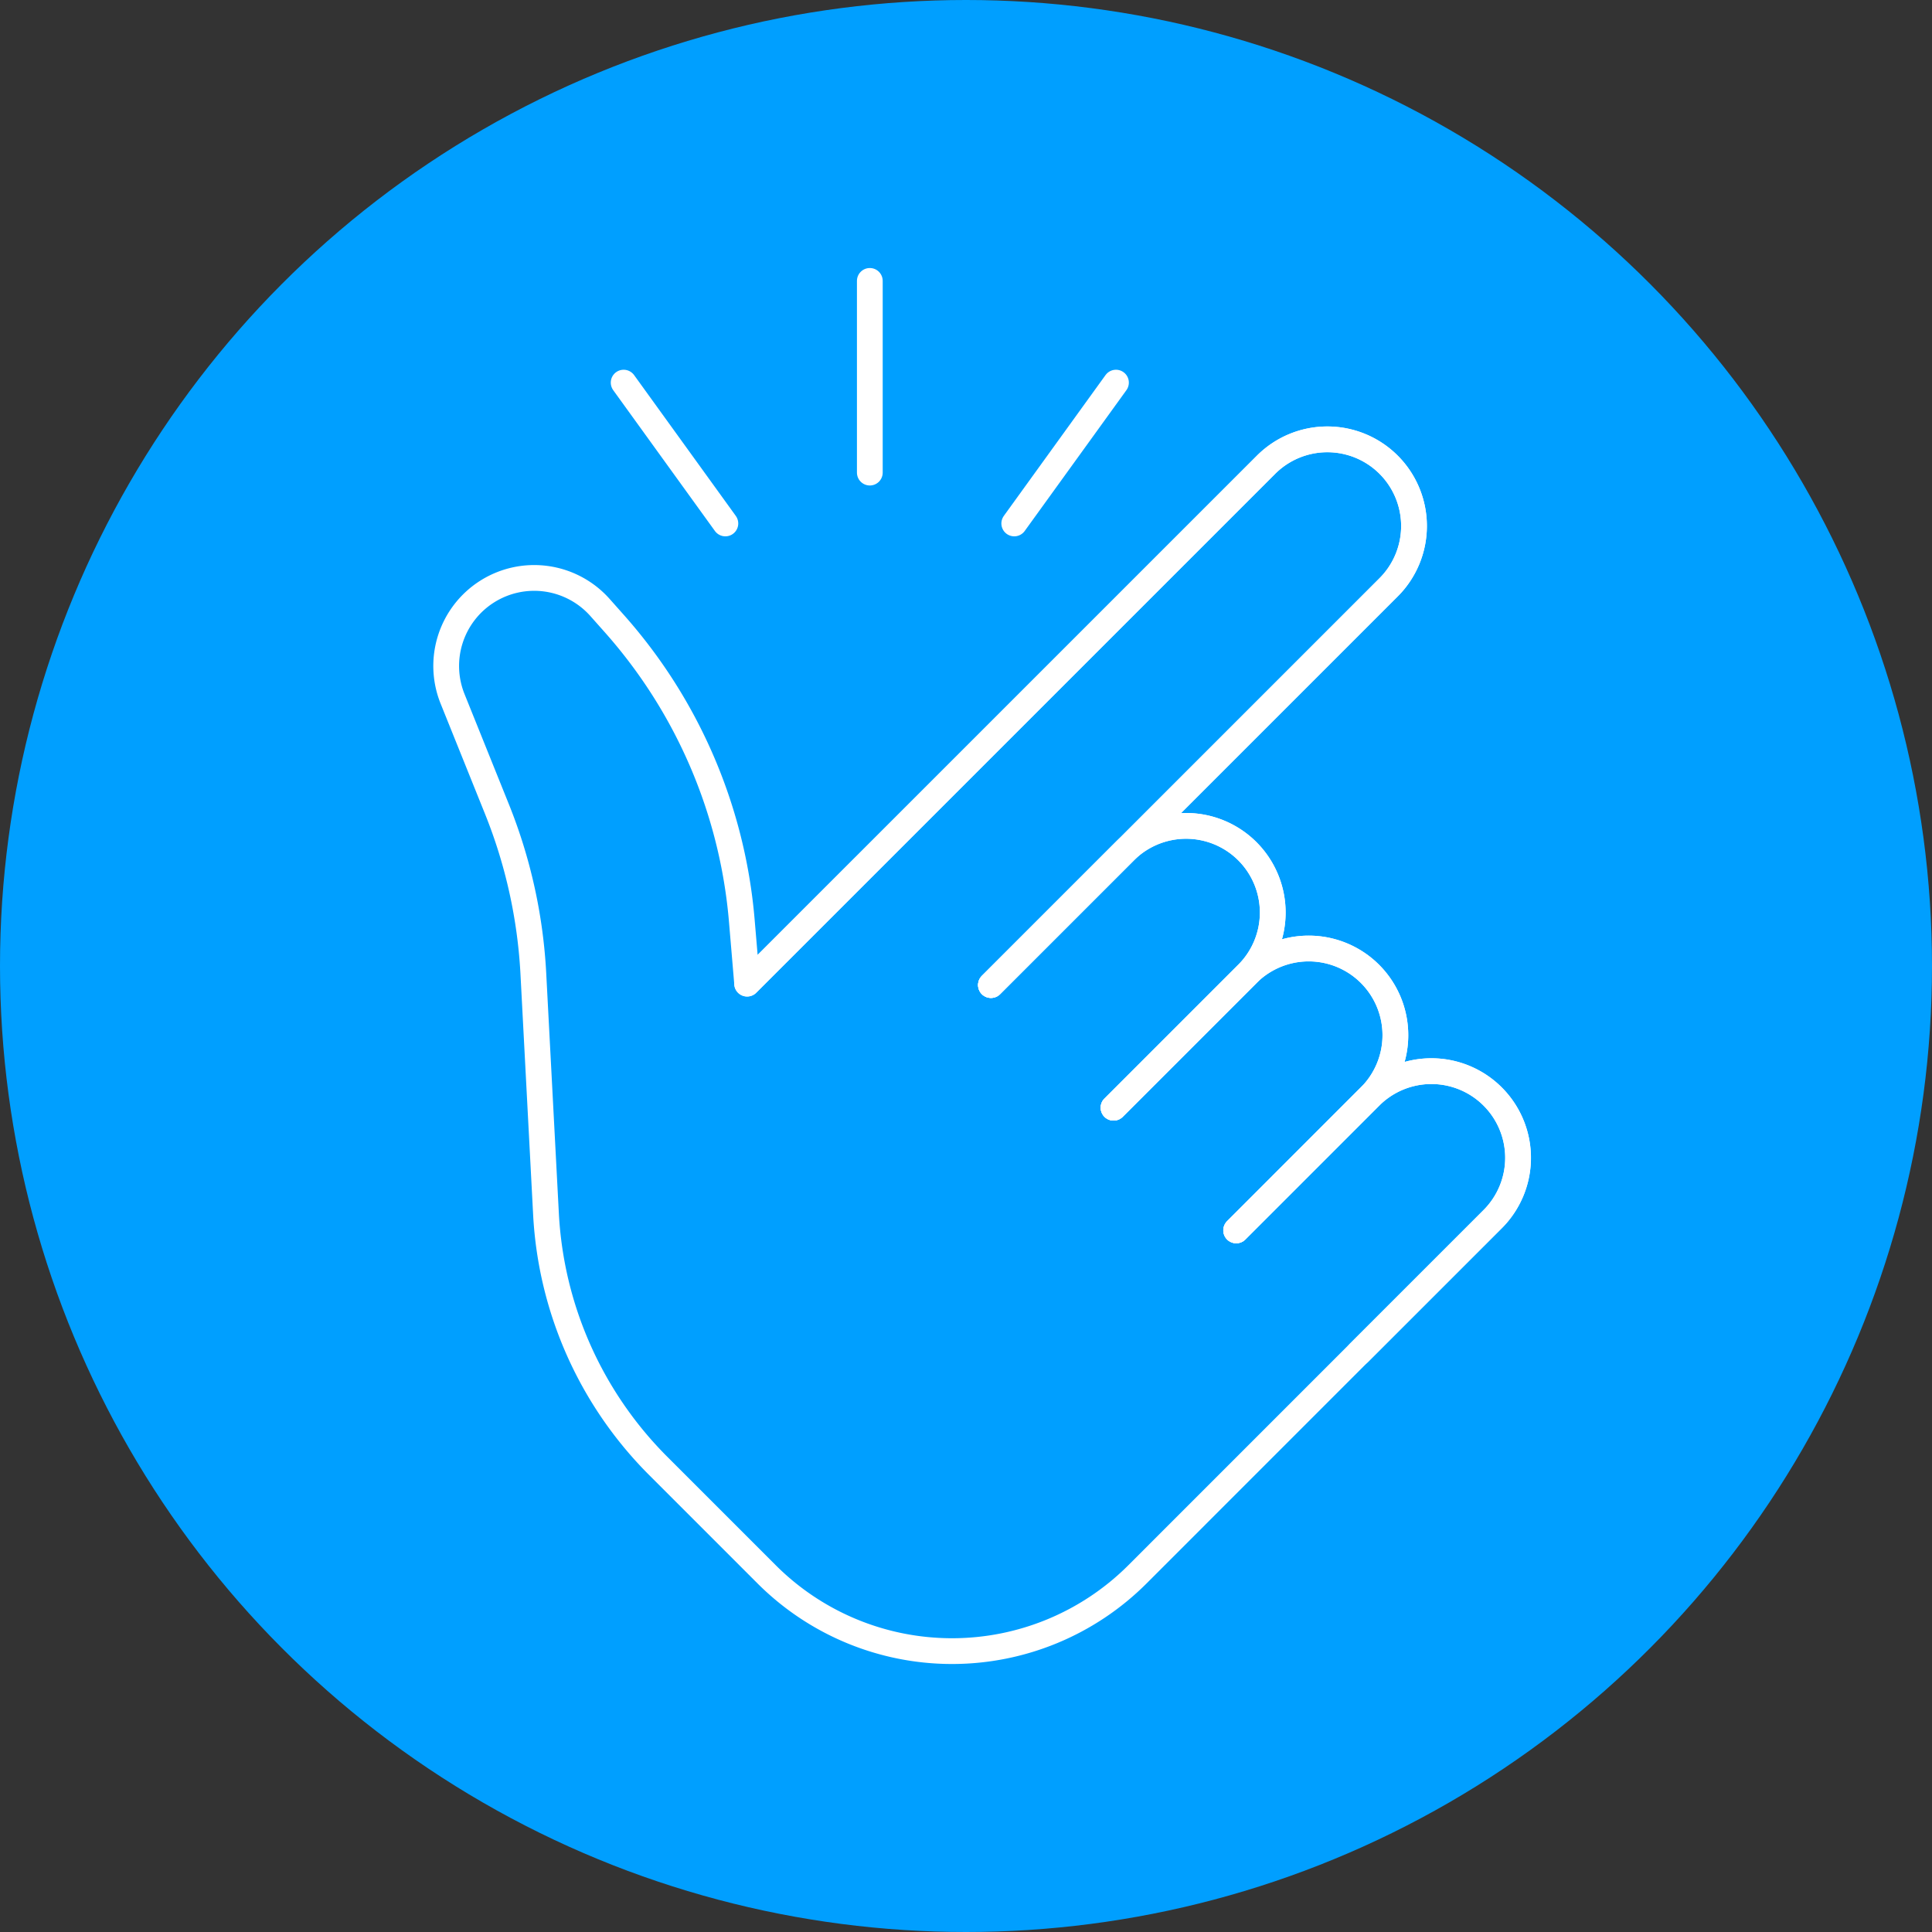 <svg xmlns="http://www.w3.org/2000/svg" width="120" height="120" viewBox="0 0 120 120">
  <rect x="0" y="0" width="120" height="120" fill="#333333" stroke="none"/>
  <g id="Groupe_276" data-name="Groupe 276" transform="translate(-487.073 -922.766)">
    <g id="Groupe_223" data-name="Groupe 223">
      <g id="Groupe_945" data-name="Groupe 945" transform="translate(487.073 922.766)">
        <circle id="Ellipse_442" data-name="Ellipse 442" cx="60" cy="60" r="60" fill="#009fff"/>
      </g>
      <g id="Groupe_153" data-name="Groupe 153" transform="translate(-11.716 -16.256)">
        <g id="Groupe_152" data-name="Groupe 152" transform="translate(526.502 956.469)">
          <path id="Tracé_244" data-name="Tracé 244" d="M364.02,351.156l32.232-32.23a5.384,5.384,0,0,1,7.613,0h0a5.384,5.384,0,0,1,0,7.613l-24.7,24.7" transform="translate(-345.328 -307.509)" fill="none" stroke="#fff" stroke-linecap="round" stroke-linejoin="round" stroke-width="1.6"/>
          <path id="Tracé_245" data-name="Tracé 245" d="M373.38,342.076l8.312-8.312a5.384,5.384,0,0,1,7.613,0h0a5.384,5.384,0,0,1,0,7.613l-8.312,8.312" transform="translate(-339.542 -298.338)" fill="none" stroke="#fff" stroke-linecap="round" stroke-linejoin="round" stroke-width="1.6"/>
          <path id="Tracé_246" data-name="Tracé 246" d="M373.38,342.076l8.312-8.312a5.384,5.384,0,0,1,7.613,0h0a5.384,5.384,0,0,1,0,7.613l-8.312,8.312" transform="translate(-339.542 -298.338)" fill="none" stroke="#fff" stroke-linecap="round" stroke-linejoin="round" stroke-width="1.6"/>
          <path id="Tracé_247" data-name="Tracé 247" d="M378.088,346.782l8.311-8.311a5.384,5.384,0,0,1,7.613,0h0a5.384,5.384,0,0,1,0,7.613L385.7,354.4" transform="translate(-336.632 -295.428)" fill="none" stroke="#fff" stroke-linecap="round" stroke-linejoin="round" stroke-width="1.6"/>
          <path id="Tracé_248" data-name="Tracé 248" d="M378.088,346.782l8.311-8.311a5.384,5.384,0,0,1,7.613,0h0a5.384,5.384,0,0,1,0,7.613L385.7,354.4" transform="translate(-336.632 -295.428)" fill="none" stroke="#fff" stroke-linecap="round" stroke-linejoin="round" stroke-width="1.6"/>
          <path id="Tracé_249" data-name="Tracé 249" d="M382.8,351.49l8.312-8.311a5.381,5.381,0,0,1,7.613,0h0a5.384,5.384,0,0,1,0,7.613l-8.312,8.311" transform="translate(-333.722 -292.518)" fill="none" stroke="#fff" stroke-linecap="round" stroke-linejoin="round" stroke-width="1.6"/>
          <path id="Tracé_250" data-name="Tracé 250" d="M401.541,366.482l8.312-8.311a5.381,5.381,0,0,1,7.613,0h0a5.384,5.384,0,0,1,0,7.613l-8.312,8.311-13.749,13.751a16.288,16.288,0,0,1-23.033,0l-6.741-6.741a23.9,23.9,0,0,1-6.963-15.634l-.786-14.937a31.847,31.847,0,0,0-2.256-10.207l-2.762-6.861a5.468,5.468,0,0,1,2.11-6.636h0a5.468,5.468,0,0,1,7.047.963l.882.992a31.815,31.815,0,0,1,7.926,18.452l.332,3.921,32.232-32.23a5.384,5.384,0,0,1,7.613,0h0a5.384,5.384,0,0,1,0,7.613l-24.7,24.7" transform="translate(-352.468 -307.509)" fill="none" stroke="#fff" stroke-linecap="round" stroke-linejoin="round" stroke-width="1.6"/>
          <line id="Ligne_4" data-name="Ligne 4" y2="11.907" transform="translate(26.313 0)" fill="none" stroke="#fff" stroke-linecap="round" stroke-linejoin="round" stroke-width="1.6"/>
          <line id="Ligne_5" data-name="Ligne 5" x2="6.318" y2="8.748" transform="translate(11.023 6.318)" fill="none" stroke="#fff" stroke-linecap="round" stroke-linejoin="round" stroke-width="1.6"/>
          <line id="Ligne_6" data-name="Ligne 6" x1="6.318" y2="8.748" transform="translate(35.284 6.318)" fill="none" stroke="#fff" stroke-linecap="round" stroke-linejoin="round" stroke-width="1.6"/>
        </g>
      </g>
    </g>
  </g>
</svg>

